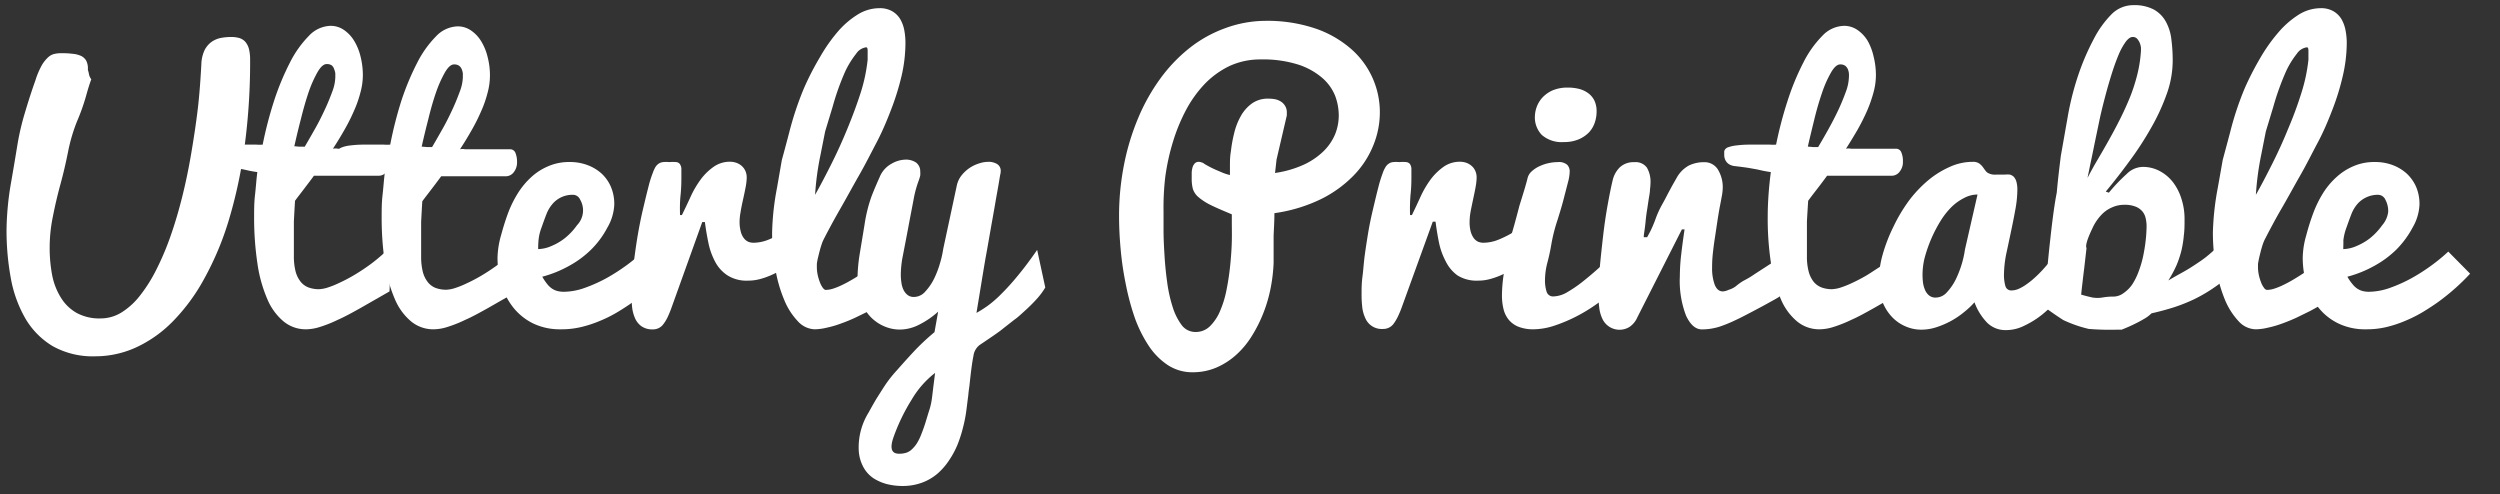<svg viewBox="0 0 279.892 55.35" version="1.1" xmlns="http://www.w3.org/2000/svg" x="0px" y="0px" style="enable-background:new 0 0 336 235.2;" width="279.892px" height="55.35px"><rect x="0" y="0" width="279.892" height="55.35" fill="#333333" stroke="none"/><rect id="ee-background" x="0" y="0" width="279.892" height="55.35" style="fill: white; fill-opacity: 0; pointer-events: none;"/><g transform="matrix(5.065, 0, 0, 5.065, -0, 137.037)"><path fill="#231f20" d="M185.37,191.85a4,4,0,0,1,.36-1.56,2.61,2.61,0,0,1,.77-.92,2.75,2.75,0,0,1,1.05-.45,6.29,6.29,0,0,1,1.14-.11,3.49,3.49,0,0,1,.91.11,1.52,1.52,0,0,1,.68.41,2,2,0,0,1,.42.79,4.84,4.84,0,0,1,.14,1.25,70.94,70.94,0,0,1-.63,9.78,52.73,52.73,0,0,1-1.76,8.21,33.4,33.4,0,0,1-2.74,6.54,21.45,21.45,0,0,1-3.52,4.8,13.94,13.94,0,0,1-4.14,2.94,11,11,0,0,1-4.6,1,9.19,9.19,0,0,1-4.76-1.14,8.8,8.8,0,0,1-3.07-3.11,14,14,0,0,1-1.63-4.52,29.62,29.62,0,0,1-.48-5.42,32.92,32.92,0,0,1,.51-5.32c.35-2,.6-3.55.76-4.51a28.63,28.63,0,0,1,.81-3.37c.38-1.28.77-2.48,1.16-3.57a8.92,8.92,0,0,1,.73-1.72,3.77,3.77,0,0,1,.73-.9,1.53,1.53,0,0,1,.72-.36,3.64,3.64,0,0,1,.74-.07,9.61,9.61,0,0,1,1.27.07,2.86,2.86,0,0,1,.94.24,1.33,1.33,0,0,1,.57.53,1.88,1.88,0,0,1,.19.9v.15a2.41,2.41,0,0,1,.12.48,1.46,1.46,0,0,0,.26.56c-.18.47-.38,1.12-.61,1.95a23.53,23.53,0,0,1-1,2.79,19,19,0,0,0-1,3.41c-.25,1.25-.53,2.45-.85,3.62s-.6,2.36-.84,3.58a17.16,17.16,0,0,0-.37,3.47,16.51,16.51,0,0,0,.28,3.16,7.44,7.44,0,0,0,1,2.55,4.91,4.91,0,0,0,1.76,1.69,5.33,5.33,0,0,0,2.67.61,4.46,4.46,0,0,0,2.35-.67,8,8,0,0,0,2.08-1.9,16.77,16.77,0,0,0,1.84-2.93,30.58,30.58,0,0,0,1.59-3.76c.48-1.37.91-2.82,1.3-4.38s.72-3.15,1-4.8.54-3.33.74-5S185.28,193.52,185.37,191.85Z" transform="matrix(0.197, -0, 0, 0.197, -32.067, -63.434)" style="fill: rgb(255, 255, 255);"/><path fill="#231f20" d="M206.48,217.36l-3.25,1.86c-.95.53-1.8,1-2.54,1.32a14.15,14.15,0,0,1-2,.8,5.27,5.27,0,0,1-1.56.27,3.9,3.9,0,0,1-2.53-.88,6.57,6.57,0,0,1-1.83-2.51,15.61,15.61,0,0,1-1.11-4,34.56,34.56,0,0,1-.37-5.25c0-.76,0-1.57.1-2.43s.15-1.72.26-2.57c-.38-.05-.68-.11-.89-.15l-.67-.15-.89-.16c-.37-.06-.89-.13-1.58-.21a1.56,1.56,0,0,1-.71-.24,1.22,1.22,0,0,1-.36-.43,1.28,1.28,0,0,1-.13-.5,3.94,3.94,0,0,1,0-.46c0-.2.12-.35.37-.46a3.89,3.89,0,0,1,1-.23,12.24,12.24,0,0,1,1.28-.09c.46,0,.91,0,1.34,0l1.14,0a5.37,5.37,0,0,0,.7,0,43.78,43.78,0,0,1,1.29-4.95,28.93,28.93,0,0,1,1.77-4.26,11.78,11.78,0,0,1,2.13-3,3.46,3.46,0,0,1,2.42-1.12,2.61,2.61,0,0,1,1.49.45,3.93,3.93,0,0,1,1.15,1.21,6.1,6.1,0,0,1,.73,1.78,8.59,8.59,0,0,1,.26,2.11,7.4,7.4,0,0,1-.27,1.92,12.66,12.66,0,0,1-.72,2.06,21.21,21.21,0,0,1-1.07,2.13c-.41.72-.84,1.43-1.3,2.13a1.39,1.39,0,0,1,.57,0c.27,0,.57,0,.92,0l1.13,0,1.18,0,1.06,0,.82,0a.64.64,0,0,1,.55.43,2.62,2.62,0,0,1,.17,1,1.76,1.76,0,0,1-.38,1.16,1.12,1.12,0,0,1-.84.44H198c-.37.51-.75,1-1.12,1.49s-.72.93-1,1.32c-.05.78-.09,1.56-.13,2.32,0,.32,0,.66,0,1s0,.69,0,1,0,.67,0,1,0,.61,0,.87a7,7,0,0,0,.19,1.73,3.17,3.17,0,0,0,.56,1.15,2.09,2.09,0,0,0,.88.65,3.36,3.36,0,0,0,1.18.2,3.67,3.67,0,0,0,1-.19,10,10,0,0,0,1.31-.53q.72-.33,1.5-.78c.53-.31,1.05-.64,1.56-1a16.88,16.88,0,0,0,1.47-1.14,15,15,0,0,0,1.28-1.22Zm-6.08-24c0-.14,0-.29,0-.46a1.89,1.89,0,0,0-.13-.48A.9.9,0,0,0,200,192a.94.94,0,0,0-.57-.15c-.33,0-.66.29-1,.86a13.28,13.28,0,0,0-1,2.22q-.46,1.35-.87,3c-.28,1.08-.53,2.12-.76,3.14l.57.05.6,0c.38-.64.77-1.33,1.19-2.07s.78-1.48,1.11-2.19.6-1.4.82-2A4.84,4.84,0,0,0,200.4,193.32Z" transform="matrix(0.197, -0, 0, 0.197, -32.067, -63.434)" style="fill: rgb(255, 255, 255);"/><path fill="#231f20" d="M220.79,217.36l-3.25,1.86c-.95.53-1.8,1-2.54,1.32a14.15,14.15,0,0,1-2,.8,5.27,5.27,0,0,1-1.56.27,3.9,3.9,0,0,1-2.53-.88,6.57,6.57,0,0,1-1.83-2.51,15.61,15.61,0,0,1-1.11-4,34.56,34.56,0,0,1-.37-5.25c0-.76,0-1.57.1-2.43s.15-1.72.26-2.57c-.38-.05-.68-.11-.89-.15l-.67-.15-.89-.16c-.37-.06-.89-.13-1.58-.21a1.56,1.56,0,0,1-.71-.24,1.22,1.22,0,0,1-.36-.43,1.28,1.28,0,0,1-.13-.5,3.94,3.94,0,0,1,0-.46c0-.2.12-.35.37-.46a3.89,3.89,0,0,1,1-.23,12.24,12.24,0,0,1,1.28-.09c.46,0,.91,0,1.34,0l1.14,0a5.37,5.37,0,0,0,.7,0A43.78,43.78,0,0,1,207.8,196a28.93,28.93,0,0,1,1.77-4.26,11.78,11.78,0,0,1,2.13-3,3.46,3.46,0,0,1,2.42-1.12,2.61,2.61,0,0,1,1.49.45,3.93,3.93,0,0,1,1.15,1.21,6.1,6.1,0,0,1,.73,1.78,8.13,8.13,0,0,1,.26,2.11,7.4,7.4,0,0,1-.27,1.92,12.66,12.66,0,0,1-.72,2.06,21.21,21.21,0,0,1-1.07,2.13c-.41.72-.84,1.43-1.3,2.13a1.39,1.39,0,0,1,.57,0c.27,0,.57,0,.92,0l1.13,0,1.18,0,1.06,0,.82,0a.64.64,0,0,1,.55.43,2.62,2.62,0,0,1,.17,1,1.76,1.76,0,0,1-.38,1.16,1.12,1.12,0,0,1-.84.44h-7.29c-.37.51-.75,1-1.12,1.49s-.72.93-1,1.32c-.05.78-.09,1.56-.13,2.32,0,.32,0,.66,0,1s0,.69,0,1,0,.67,0,1,0,.61,0,.87a7,7,0,0,0,.19,1.73,3.17,3.17,0,0,0,.56,1.15,2.09,2.09,0,0,0,.88.65,3.36,3.36,0,0,0,1.18.2,3.67,3.67,0,0,0,1-.19,10,10,0,0,0,1.31-.53q.72-.33,1.5-.78c.53-.31,1.05-.64,1.56-1a16.88,16.88,0,0,0,1.47-1.14,15,15,0,0,0,1.28-1.22Zm-6.08-24c0-.14,0-.29,0-.46a1.89,1.89,0,0,0-.13-.48.9.9,0,0,0-.29-.38.94.94,0,0,0-.57-.15c-.33,0-.66.29-1,.86a13.28,13.28,0,0,0-1,2.22q-.47,1.35-.87,3c-.28,1.08-.53,2.12-.76,3.14l.57.05.6,0c.38-.64.77-1.33,1.19-2.07s.78-1.48,1.11-2.19.6-1.4.82-2A4.84,4.84,0,0,0,214.71,193.32Z" transform="matrix(0.197, -0, 0, 0.197, -32.067, -63.434)" style="fill: rgb(255, 255, 255);"/><path fill="#231f20" d="M225.69,221.61a6.9,6.9,0,0,1-3.1-.66,6.51,6.51,0,0,1-2.21-1.77,7.48,7.48,0,0,1-1.33-2.57,10.3,10.3,0,0,1-.45-3.06,9.94,9.94,0,0,1,.4-2.5c.27-1,.54-1.83.82-2.58a12.58,12.58,0,0,1,1.07-2.14,8.75,8.75,0,0,1,1.5-1.8,6.61,6.61,0,0,1,1.93-1.23,5.85,5.85,0,0,1,2.36-.46,5.57,5.57,0,0,1,2,.34,4.88,4.88,0,0,1,1.59.95,4.38,4.38,0,0,1,1.05,1.49,4.89,4.89,0,0,1,.38,2,5.56,5.56,0,0,1-.77,2.57,10,10,0,0,1-1.8,2.45,10.93,10.93,0,0,1-2.44,1.82,13,13,0,0,1-3.07,1.25,6.25,6.25,0,0,0,.56.83,2.44,2.44,0,0,0,.56.52,2,2,0,0,0,.6.26,3,3,0,0,0,.68.08,7.14,7.14,0,0,0,2.4-.45,16.88,16.88,0,0,0,2.46-1.11,21.84,21.84,0,0,0,2.26-1.46,20.69,20.69,0,0,0,1.8-1.49l2.45,2.48a25.44,25.44,0,0,1-3.55,3.15c-.55.39-1.13.77-1.76,1.15a14.6,14.6,0,0,1-2,1,13.18,13.18,0,0,1-2.15.7A9.49,9.49,0,0,1,225.69,221.61Zm-2.53-9a3.87,3.87,0,0,0,1.5-.35,6.28,6.28,0,0,0,1.5-.88,7.1,7.1,0,0,0,1.36-1.45,2.39,2.39,0,0,0,.35-2.87.88.88,0,0,0-.77-.54,2.93,2.93,0,0,0-2.37,1.07,3.92,3.92,0,0,0-.63,1.07c-.16.41-.34.9-.55,1.5a5.47,5.47,0,0,0-.35,1.46C223.17,212,223.16,212.3,223.16,212.57Z" transform="matrix(0.197, -0, 0, 0.197, -32.067, -63.434)" style="fill: rgb(255, 255, 255);"/><path fill="#231f20" d="M233.64,217.64q0-.84.09-1.95c.06-.74.15-1.52.26-2.34s.23-1.66.38-2.51.33-1.77.56-2.74.42-1.77.59-2.42a12.32,12.32,0,0,1,.49-1.59,4,4,0,0,1,.3-.67,1.29,1.29,0,0,1,.35-.38,1.11,1.11,0,0,1,.5-.19,3.79,3.79,0,0,1,.73,0,4,4,0,0,1,.77,0,.57.57,0,0,1,.4.22,1,1,0,0,1,.17.52c0,.23,0,.54,0,.94s0,1.13-.09,2-.08,1.61-.06,2.26h.21c.25-.51.57-1.17.95-2a11,11,0,0,1,1.2-2.05,6.35,6.35,0,0,1,1.42-1.37,3.13,3.13,0,0,1,1.84-.56,2.1,2.1,0,0,1,.7.12,1.79,1.79,0,0,1,.6.35,1.66,1.66,0,0,1,.41.56,1.79,1.79,0,0,1,.15.75,6.12,6.12,0,0,1-.09.9c-.07.39-.17.89-.31,1.51s-.24,1.13-.3,1.53a5.89,5.89,0,0,0-.1,1,4.12,4.12,0,0,0,.14,1.14,2,2,0,0,0,.35.73,1.29,1.29,0,0,0,.49.39,1.62,1.62,0,0,0,.58.11,4.58,4.58,0,0,0,1.76-.38,11.33,11.33,0,0,0,1.67-.85,15.72,15.72,0,0,0,1.75-1.26l-.28,4.44-1.12.73c-.42.26-.87.51-1.34.74a9,9,0,0,1-1.48.59,5.25,5.25,0,0,1-1.57.24,4,4,0,0,1-2.29-.58,4.07,4.07,0,0,1-1.39-1.52,7.79,7.79,0,0,1-.76-2.1c-.16-.78-.3-1.57-.4-2.37h-.3l-3.4,9.47a11.82,11.82,0,0,1-.5,1.23,4.32,4.32,0,0,1-.49.79,1.37,1.37,0,0,1-.53.42,1.44,1.44,0,0,1-.62.13,2.11,2.11,0,0,1-1.26-.34,2.14,2.14,0,0,1-.73-.89,4.29,4.29,0,0,1-.34-1.27A13.87,13.87,0,0,1,233.64,217.64Z" transform="matrix(0.197, -0, 0, 0.197, -32.067, -63.434)" style="fill: rgb(255, 255, 255);"/><path fill="#231f20" d="M254.21,221.61a2.66,2.66,0,0,1-1.9-.89,7.64,7.64,0,0,1-1.53-2.38,15.47,15.47,0,0,1-1-3.47,22.06,22.06,0,0,1-.37-4.14,29.8,29.8,0,0,1,.55-5l.54-3.11s.28-1,.83-3.1a35.52,35.52,0,0,1,1.67-5,31.9,31.9,0,0,1,1.81-3.5,18.07,18.07,0,0,1,2-2.84,9.54,9.54,0,0,1,2.24-1.91,4.63,4.63,0,0,1,2.38-.69,2.78,2.78,0,0,1,1.45.34,2.53,2.53,0,0,1,.9.88,3.89,3.89,0,0,1,.46,1.25,7.43,7.43,0,0,1,.13,1.42,16.49,16.49,0,0,1-.42,3.65,28.59,28.59,0,0,1-1.15,3.74c-.48,1.26-1,2.51-1.66,3.77s-1.29,2.51-2,3.75-1.37,2.47-2.06,3.67-1.33,2.38-1.91,3.52a3.69,3.69,0,0,0-.2.5c-.07.21-.14.43-.2.66s-.13.49-.19.76a5.93,5.93,0,0,0-.15.78v.27a4.43,4.43,0,0,0,.1,1,5.55,5.55,0,0,0,.26.84,2.44,2.44,0,0,0,.32.59c.12.15.22.22.32.22a2.88,2.88,0,0,0,.85-.15,8,8,0,0,0,1-.41c.36-.17.72-.37,1.1-.59s.74-.45,1.09-.68c.81-.54,1.67-1.16,2.56-1.86l1.68,4c-1.16.77-2.31,1.46-3.44,2.06l-1.54.75c-.52.24-1.05.46-1.59.65a10.94,10.94,0,0,1-1.56.46A6.29,6.29,0,0,1,254.21,221.61Zm0-15.05c.57-1,1.18-2.17,1.82-3.44s1.24-2.59,1.82-4,1.06-2.7,1.48-4a18.69,18.69,0,0,0,.8-3.76c0-.37,0-.69,0-1s-.07-.39-.17-.39a1.6,1.6,0,0,0-1.12.72,10.22,10.22,0,0,0-1.21,1.95,28.36,28.36,0,0,0-1.43,4l-.84,2.77-.51,2.58A31.08,31.08,0,0,0,254.23,206.56Z" transform="matrix(0.197, -0, 0, 0.197, -32.067, -63.434)" style="fill: rgb(255, 255, 255);"/><path fill="#231f20" d="M267.63,221.93l.41-2.3a9.62,9.62,0,0,1-2.13,1.46,4.8,4.8,0,0,1-2.15.55,4.44,4.44,0,0,1-1.78-.37,4.68,4.68,0,0,1-1.53-1.06,5.23,5.23,0,0,1-1.06-1.69,6.1,6.1,0,0,1-.4-2.25,18.64,18.64,0,0,1,.23-3c.15-.92.34-2.05.56-3.4a16.56,16.56,0,0,1,.79-3.19c.3-.78.65-1.57,1-2.36a3,3,0,0,1,1.26-1.3,3.26,3.26,0,0,1,1.59-.45,2,2,0,0,1,1.14.33,1.21,1.21,0,0,1,.47,1,2.6,2.6,0,0,1,0,.46,5.09,5.09,0,0,1-.16.53,12.17,12.17,0,0,0-.57,2.07c-.15.81-.36,1.87-.61,3.21s-.46,2.4-.61,3.18a11.37,11.37,0,0,0-.23,2.1,5.65,5.65,0,0,0,.07.93,2.68,2.68,0,0,0,.23.8,1.67,1.67,0,0,0,.46.58,1.12,1.12,0,0,0,.72.22,1.69,1.69,0,0,0,1.27-.61,6.1,6.1,0,0,0,1-1.47,10.64,10.64,0,0,0,.67-1.78,11,11,0,0,0,.34-1.53l1.52-7.1a2.77,2.77,0,0,1,.53-1.14,4,4,0,0,1,2-1.36,3.28,3.28,0,0,1,1-.17,1.82,1.82,0,0,1,1,.25.88.88,0,0,1,.4.81,1.62,1.62,0,0,1-.06.4c-.06.34-.13.79-.23,1.36s-.22,1.21-.34,1.93-.31,1.74-.53,3-.41,2.35-.56,3.15c-.32,1.88-.64,3.89-1,6.05a13.86,13.86,0,0,0,1.25-.79,12.57,12.57,0,0,0,1.48-1.28,26.25,26.25,0,0,0,1.82-2c.67-.8,1.43-1.8,2.26-3l.91,4.22a8,8,0,0,1-.87,1.19c-.38.43-.79.84-1.22,1.24-.63.58-1.09,1-1.36,1.17l-1.39,1.09c-.25.22-1.09.8-2.51,1.75a1.83,1.83,0,0,0-.71,1.24c-.13.6-.28,1.72-.45,3.35-.07.47-.11.82-.13,1.07-.08.61-.15,1.19-.22,1.73a15.45,15.45,0,0,1-.37,1.88,14.6,14.6,0,0,1-.62,1.93,9.77,9.77,0,0,1-.95,1.76,7.29,7.29,0,0,1-1.3,1.49,5.71,5.71,0,0,1-1.71,1,6.23,6.23,0,0,1-2.2.38,7.25,7.25,0,0,1-1.79-.22,5.27,5.27,0,0,1-1.51-.67,3.55,3.55,0,0,1-1.11-1.25,4.39,4.39,0,0,1-.51-1.84,7.42,7.42,0,0,1,1.1-4.25c.46-.84.79-1.41,1-1.74s.49-.78.89-1.39a14.15,14.15,0,0,1,1.28-1.61c.88-1,1.61-1.8,2.19-2.41A26.74,26.74,0,0,1,267.63,221.93Zm.07,4.57a10.48,10.48,0,0,0-2.63,3,21.51,21.51,0,0,0-2.05,4.25c-.42,1.22-.21,1.82.62,1.82a2.58,2.58,0,0,0,.82-.11,1.66,1.66,0,0,0,.66-.41,3.53,3.53,0,0,0,.53-.64,5.68,5.68,0,0,0,.49-1c.17-.42.32-.84.45-1.25s.3-1,.51-1.65a7.71,7.71,0,0,0,.25-1.22c.06-.45.12-1,.2-1.62S267.67,226.68,267.7,226.5Z" transform="matrix(0.197, -0, 0, 0.197, -32.067, -63.434)" style="fill: rgb(255, 255, 255);"/><path fill="#231f20" d="M304.74,187a16.87,16.87,0,0,1,5.63.86,12,12,0,0,1,4,2.29,9.42,9.42,0,0,1,3.23,7.13,9.77,9.77,0,0,1-.73,3.68,10.38,10.38,0,0,1-2.18,3.36A13.35,13.35,0,0,1,311,207a17.47,17.47,0,0,1-5.23,1.58c0,.92-.06,1.77-.09,2.54,0,.33,0,.66,0,1s0,.63,0,.9,0,.52,0,.72,0,.34,0,.42a18.42,18.42,0,0,1-.32,2.76,16.13,16.13,0,0,1-.8,2.79,15.5,15.5,0,0,1-1.28,2.58,9.68,9.68,0,0,1-1.75,2.14,8.08,8.08,0,0,1-2.24,1.46,6.73,6.73,0,0,1-2.71.54,5,5,0,0,1-2.78-.81,7.64,7.64,0,0,1-2.14-2.17,14.6,14.6,0,0,1-1.56-3.14,27.63,27.63,0,0,1-1-3.73,34.62,34.62,0,0,1-.58-3.92c-.12-1.31-.18-2.55-.18-3.71a29.44,29.44,0,0,1,.55-5.78,26.75,26.75,0,0,1,1.58-5.23,21.82,21.82,0,0,1,2.49-4.45,17.5,17.5,0,0,1,3.3-3.45,14.23,14.23,0,0,1,4-2.22A13.18,13.18,0,0,1,304.74,187Zm-11.41,21.43v2.1c0,.88.05,1.82.11,2.82s.16,2,.3,3a15.87,15.87,0,0,0,.62,2.78,6.7,6.7,0,0,0,1,2,1.91,1.91,0,0,0,1.55.78,2.24,2.24,0,0,0,1.65-.67,5.21,5.21,0,0,0,1.14-1.75,11.39,11.39,0,0,0,.72-2.43c.18-.91.31-1.82.4-2.73s.15-1.78.17-2.61,0-1.54,0-2.12v-.89c-1-.42-1.86-.78-2.46-1.09a6.3,6.3,0,0,1-1.34-.89,2,2,0,0,1-.58-.91,4.49,4.49,0,0,1-.12-1.11c0-.23,0-.46,0-.69a2.5,2.5,0,0,1,.1-.6,1.06,1.06,0,0,1,.25-.43.59.59,0,0,1,.44-.17.82.82,0,0,1,.35.08c.11,0,.24.13.4.22a12.31,12.31,0,0,0,1.13.58l.87.37a5.68,5.68,0,0,0,.75.23c0-.16,0-.49,0-1s0-1.05.11-1.68a15.24,15.24,0,0,1,.36-2,7.35,7.35,0,0,1,.73-1.9,4.38,4.38,0,0,1,1.24-1.43,3.07,3.07,0,0,1,1.89-.56,4.44,4.44,0,0,1,.71.06,2,2,0,0,1,.65.25,1.44,1.44,0,0,1,.49.49,1.33,1.33,0,0,1,.2.78.77.77,0,0,1,0,.18s0,.07,0,.13l-1.15,4.94-.17,1.51a11.86,11.86,0,0,0,3.2-.92,8,8,0,0,0,2.22-1.5,5.79,5.79,0,0,0,1.31-1.9,5.67,5.67,0,0,0,.42-2.14,6.34,6.34,0,0,0-.4-2.18,5.26,5.26,0,0,0-1.42-2,7.81,7.81,0,0,0-2.69-1.51,13.11,13.11,0,0,0-4.25-.59,8.21,8.21,0,0,0-3.48.73,9.71,9.71,0,0,0-2.78,2,13.3,13.3,0,0,0-2.11,2.93,20.12,20.12,0,0,0-1.47,3.57,25.05,25.05,0,0,0-.86,3.9A29.33,29.33,0,0,0,293.33,208.44Z" transform="matrix(0.197, -0, 0, 0.197, -32.067, -63.434)" style="fill: rgb(255, 255, 255);"/><path fill="#231f20" d="M315.55,217.64c0-.56,0-1.21.1-1.95s.14-1.52.25-2.34.24-1.66.38-2.51.33-1.77.56-2.74.42-1.77.59-2.42a14.13,14.13,0,0,1,.49-1.59,3.27,3.27,0,0,1,.31-.67,1.17,1.17,0,0,1,.35-.38,1,1,0,0,1,.49-.19,3.85,3.85,0,0,1,.73,0,3.93,3.93,0,0,1,.77,0,.61.61,0,0,1,.41.22,1,1,0,0,1,.16.52c0,.23,0,.54,0,.94s0,1.13-.1,2a19.88,19.88,0,0,0-.05,2.26h.21c.25-.51.56-1.17.94-2a11,11,0,0,1,1.2-2.05,6.57,6.57,0,0,1,1.42-1.37,3.15,3.15,0,0,1,1.84-.56,2.16,2.16,0,0,1,.71.12,1.85,1.85,0,0,1,.59.35,1.54,1.54,0,0,1,.41.56,1.79,1.79,0,0,1,.15.75,6.12,6.12,0,0,1-.09.9c-.06.39-.17.89-.3,1.51s-.24,1.13-.31,1.53a6.92,6.92,0,0,0-.09,1,4.16,4.16,0,0,0,.13,1.14,2.36,2.36,0,0,0,.35.73,1.36,1.36,0,0,0,.49.39,1.66,1.66,0,0,0,.58.11,4.67,4.67,0,0,0,1.77-.38,11.85,11.85,0,0,0,1.67-.85,15.62,15.62,0,0,0,1.74-1.26l-.28,4.44-1.12.73a14.14,14.14,0,0,1-1.34.74,8.62,8.62,0,0,1-1.48.59,5.18,5.18,0,0,1-1.56.24,4.06,4.06,0,0,1-2.3-.58A4.24,4.24,0,0,1,325,214a7.79,7.79,0,0,1-.76-2.1q-.24-1.17-.39-2.37h-.31L320.11,219a11.61,11.61,0,0,1-.51,1.23,5,5,0,0,1-.48.79,1.43,1.43,0,0,1-1.16.55,2,2,0,0,1-2-1.23,4,4,0,0,1-.34-1.27A11.61,11.61,0,0,1,315.55,217.64Z" transform="matrix(0.197, -0, 0, 0.197, -32.067, -63.434)" style="fill: rgb(255, 255, 255);"/><path fill="#231f20" d="M343.45,217.56a16.05,16.05,0,0,1-1.7,1.34,18.11,18.11,0,0,1-2.19,1.31,17.67,17.67,0,0,1-2.4,1,7.71,7.71,0,0,1-2.33.4,4.5,4.5,0,0,1-1.66-.28,2.73,2.73,0,0,1-1.09-.77,3,3,0,0,1-.6-1.2,6.45,6.45,0,0,1-.18-1.57,16.93,16.93,0,0,1,.27-2.79c.36-2.2.6-3.43.7-3.7.18-.54.52-1.74,1-3.59.48-1.52.77-2.5.89-3a1.52,1.52,0,0,1,.52-.86,3.37,3.37,0,0,1,.88-.56,4.75,4.75,0,0,1,1-.33,5,5,0,0,1,1-.11,1.43,1.43,0,0,1,1.06.3,1.07,1.07,0,0,1,.28.78,5,5,0,0,1-.19,1.18l-.45,1.74c-.16.65-.41,1.49-.73,2.51a18.64,18.64,0,0,0-.67,2.61c-.12.73-.27,1.44-.46,2.15a8,8,0,0,0-.27,1.94,4.1,4.1,0,0,0,.19,1.36.75.75,0,0,0,.78.5,3.19,3.19,0,0,0,1.52-.47,14.48,14.48,0,0,0,1.69-1.15c.57-.45,1.12-.91,1.67-1.4s1-.89,1.44-1.23ZM335,197.65a3.26,3.26,0,0,1,.8-2,3.58,3.58,0,0,1,1.14-.83,4.25,4.25,0,0,1,1.78-.33,5,5,0,0,1,1.25.15,3,3,0,0,1,1,.47,2.27,2.27,0,0,1,.7.83,2.79,2.79,0,0,1,.25,1.23,3.83,3.83,0,0,1-.21,1.26,3,3,0,0,1-.66,1.1,3.57,3.57,0,0,1-1.15.77,4.14,4.14,0,0,1-1.66.3,3.38,3.38,0,0,1-2.47-.8A2.84,2.84,0,0,1,335,197.65Z" transform="matrix(0.197, -0, 0, 0.197, -32.067, -63.434)" style="fill: rgb(255, 255, 255);"/><path fill="#231f20" d="M342.12,217.64c0-.84.05-1.8.15-2.89s.23-2.3.38-3.61.33-2.49.52-3.54.37-1.95.55-2.7a3,3,0,0,1,.8-1.46,2.23,2.23,0,0,1,1.63-.58,1.55,1.55,0,0,1,1.42.62,3.15,3.15,0,0,1,.4,1.67,6.57,6.57,0,0,1-.06.77c0,.32-.08.68-.14,1.06l-.18,1.2c-.07.41-.13.88-.18,1.4s-.11.92-.15,1.18-.05.43-.05.52h.38l.36-.67a13.74,13.74,0,0,0,.57-1.34,10.73,10.73,0,0,1,.69-1.55q.38-.67.69-1.29c.22-.41.41-.77.59-1.09l.4-.7a3.49,3.49,0,0,1,1.39-1.41,3.87,3.87,0,0,1,1.72-.37,1.75,1.75,0,0,1,1.51.79,3.81,3.81,0,0,1,.56,2.2,5.75,5.75,0,0,1-.08.71c-.06.32-.13.72-.22,1.17s-.19,1.05-.3,1.77-.2,1.36-.29,1.93-.16,1.14-.22,1.69a14.33,14.33,0,0,0-.08,1.54,5.4,5.4,0,0,0,.29,1.94c.2.5.5.76.92.76a1.83,1.83,0,0,0,.65-.18,2.53,2.53,0,0,0,.79-.39,6.15,6.15,0,0,1,.88-.63,10.41,10.41,0,0,0,1.27-.76c1-.65,2.22-1.43,3.62-2.37l0,4.25-.95.72c-.07.06-.67.39-1.78,1-1.61.86-2.61,1.38-3,1.55a15.3,15.3,0,0,1-1.84.76,6.57,6.57,0,0,1-2,.31c-.7,0-1.28-.51-1.76-1.51a10.82,10.82,0,0,1-.71-4.42,21.84,21.84,0,0,1,.15-2.45c.1-.88.23-1.83.38-2.84h-.3l-5,9.87a2.47,2.47,0,0,1-.86,1.06,2.12,2.12,0,0,1-3.08-.94,4,4,0,0,1-.34-1.27A11.61,11.61,0,0,1,342.12,217.64Z" transform="matrix(0.197, -0, 0, 0.197, -32.067, -63.434)" style="fill: rgb(255, 255, 255);"/><path fill="#231f20" d="M376.3,217.36l-3.25,1.86c-.95.53-1.79,1-2.53,1.32a14.66,14.66,0,0,1-2,.8,5.34,5.34,0,0,1-1.57.27,3.9,3.9,0,0,1-2.53-.88,6.57,6.57,0,0,1-1.83-2.51,15.63,15.63,0,0,1-1.1-4,33.32,33.32,0,0,1-.37-5.25q0-1.14.09-2.43c.06-.86.15-1.72.26-2.57-.38-.05-.67-.11-.88-.15l-.67-.15-.9-.16c-.36-.06-.89-.13-1.58-.21a1.51,1.51,0,0,1-.7-.24,1.15,1.15,0,0,1-.37-.43,1.48,1.48,0,0,1-.13-.5c0-.18,0-.33,0-.46s.13-.35.37-.46a4,4,0,0,1,1-.23,11.85,11.85,0,0,1,1.28-.09c.46,0,.9,0,1.33,0l1.15,0a5.19,5.19,0,0,0,.69,0,43.8,43.8,0,0,1,1.3-4.95,27.9,27.9,0,0,1,1.76-4.26,11.78,11.78,0,0,1,2.13-3,3.46,3.46,0,0,1,2.43-1.12,2.64,2.64,0,0,1,1.49.45,4,4,0,0,1,1.15,1.21A6.38,6.38,0,0,1,373,191a8.59,8.59,0,0,1,.26,2.11,7.4,7.4,0,0,1-.27,1.92,14.89,14.89,0,0,1-.72,2.06,23.57,23.57,0,0,1-1.07,2.13c-.42.72-.85,1.43-1.3,2.13a1.39,1.39,0,0,1,.57,0c.26,0,.57,0,.92,0l1.13,0,1.17,0,1.07,0,.81,0a.63.63,0,0,1,.55.43,2.45,2.45,0,0,1,.17,1,1.71,1.71,0,0,1-.38,1.16,1.1,1.1,0,0,1-.83.44h-7.3c-.37.51-.74,1-1.12,1.49s-.72.93-1,1.32c-.05.78-.1,1.56-.14,2.32,0,.32,0,.66,0,1s0,.69,0,1,0,.67,0,1,0,.61,0,.87a6.57,6.57,0,0,0,.19,1.73,3.16,3.16,0,0,0,.55,1.15,2.12,2.12,0,0,0,.89.65,3.34,3.34,0,0,0,1.17.2,3.66,3.66,0,0,0,1-.19,10.59,10.59,0,0,0,1.31-.53q.71-.33,1.5-.78c.52-.31,1-.64,1.56-1s1-.74,1.47-1.14a14.87,14.87,0,0,0,1.27-1.22Zm-6.07-24a3.93,3.93,0,0,0,0-.46,1.88,1.88,0,0,0-.12-.48,1,1,0,0,0-.3-.38.91.91,0,0,0-.56-.15c-.33,0-.66.29-1,.86a12.51,12.51,0,0,0-1,2.22c-.31.9-.61,1.89-.88,3s-.52,2.12-.75,3.14l.57.05.59,0c.38-.64.78-1.33,1.19-2.07s.79-1.48,1.12-2.19.6-1.4.82-2A5.14,5.14,0,0,0,370.23,193.32Z" transform="matrix(0.197, -0, 0, 0.197, -32.067, -63.434)" style="fill: rgb(255, 255, 255);"/><path fill="#231f20" d="M394.77,216.9a17,17,0,0,1-1.17,1.44,14.51,14.51,0,0,1-1.64,1.58,9.91,9.91,0,0,1-2,1.26,4.57,4.57,0,0,1-2.08.52,2.92,2.92,0,0,1-2.11-.8,6.47,6.47,0,0,1-1.45-2.32,9.06,9.06,0,0,1-1.13,1.07,9.36,9.36,0,0,1-1.46,1,9.8,9.8,0,0,1-1.66.72,5.43,5.43,0,0,1-1.72.28,4.36,4.36,0,0,1-1.77-.37,4.51,4.51,0,0,1-1.53-1.07,5.22,5.22,0,0,1-1.06-1.7,6.08,6.08,0,0,1-.4-2.27,11.15,11.15,0,0,1,.4-2.92,18.19,18.19,0,0,1,1.24-3.23,18,18,0,0,1,1.8-3,13.89,13.89,0,0,1,2.11-2.21,10.31,10.31,0,0,1,2.42-1.5,6.22,6.22,0,0,1,2.58-.56,1.21,1.21,0,0,1,.69.17,1.92,1.92,0,0,1,.41.39c.11.15.21.3.32.44a.85.85,0,0,0,.38.3,1.57,1.57,0,0,0,.47.13,3.87,3.87,0,0,0,.48,0h.86a3.1,3.1,0,0,1,.54,0,1,1,0,0,1,.44.25,1.38,1.38,0,0,1,.29.54,3.31,3.31,0,0,1,.11.94,12.55,12.55,0,0,1-.19,2c-.13.74-.28,1.5-.44,2.27s-.35,1.66-.56,2.64a12.5,12.5,0,0,0-.31,2.51,4.47,4.47,0,0,0,.16,1.36.67.67,0,0,0,.69.49,2.06,2.06,0,0,0,.84-.2,4.82,4.82,0,0,0,.88-.52,8.26,8.26,0,0,0,.89-.72c.3-.27.58-.55.85-.84.62-.68,1.24-1.44,1.88-2.29Zm-16.28-1.48a7.46,7.46,0,0,0,.06,1,3.28,3.28,0,0,0,.24.82,1.6,1.6,0,0,0,.46.59,1.12,1.12,0,0,0,.72.22,1.69,1.69,0,0,0,1.27-.61,6.1,6.1,0,0,0,1-1.47,11.64,11.64,0,0,0,.68-1.78,10.76,10.76,0,0,0,.33-1.53l1.41-6.17a3.18,3.18,0,0,0-1.51.39,5.65,5.65,0,0,0-1.4,1,8.66,8.66,0,0,0-1.2,1.51,15.62,15.62,0,0,0-1.84,4.27A8.11,8.11,0,0,0,378.49,215.42Z" transform="matrix(0.197, -0, 0, 0.197, -32.067, -63.434)" style="fill: rgb(255, 255, 255);"/><path fill="#231f20" d="M399.4,206.28a19,19,0,0,1,2-2.1,2.62,2.62,0,0,1,1.75-.79,3.94,3.94,0,0,1,2,.49,4.61,4.61,0,0,1,1.49,1.29,6,6,0,0,1,.92,1.86,7.26,7.26,0,0,1,.33,2.19c0,.66,0,1.27-.08,1.85a11.81,11.81,0,0,1-.27,1.7,11,11,0,0,1-.55,1.65,13.16,13.16,0,0,1-.92,1.71c.45-.27.91-.53,1.38-.79s.94-.53,1.41-.84,1-.65,1.44-1a17.21,17.21,0,0,0,1.48-1.33l1.46,3.15A18.65,18.65,0,0,1,411.1,217a16.87,16.87,0,0,1-2.12,1.23,19,19,0,0,1-2.28.91c-.79.25-1.63.48-2.52.68a3.86,3.86,0,0,1-.88.65c-.37.22-.74.41-1.11.59s-.87.4-1.35.59h-.48a29.87,29.87,0,0,1-3.21-.08,14.33,14.33,0,0,1-2.87-1c-.72-.46-1.42-.95-2.09-1.44,0-1,.11-2.18.23-3.47.09-1.13.22-2.5.4-4.12q.39-3.58.73-5.26c.11-1.25.27-2.64.46-4.15.21-1.16.46-2.62.77-4.36a31.67,31.67,0,0,1,1.23-4.82,26.93,26.93,0,0,1,1.71-3.94,11.14,11.14,0,0,1,2-2.77,3.43,3.43,0,0,1,2.4-1,4.7,4.7,0,0,1,2.32.49,3.45,3.45,0,0,1,1.34,1.34,5.36,5.36,0,0,1,.63,2,18.65,18.65,0,0,1,.15,2.43,11.12,11.12,0,0,1-.67,3.71,23.14,23.14,0,0,1-1.76,3.81,35.79,35.79,0,0,1-2.42,3.72q-1.33,1.82-2.66,3.42Zm1.71,1.36a3.31,3.31,0,0,0-1.33.28,3.51,3.51,0,0,0-1.24.87,5.43,5.43,0,0,0-1,1.51c-.57,1.19-.79,1.93-.65,2.2,0,0-.09.78-.26,2.28q-.11.84-.18,1.5c-.06.51-.12,1-.16,1.44.42.12.83.23,1.25.32a3.46,3.46,0,0,0,1.16,0,6.74,6.74,0,0,1,1.16-.1,1.91,1.91,0,0,0,1.17-.38,3.74,3.74,0,0,0,1-1,7.18,7.18,0,0,0,.72-1.47,11.32,11.32,0,0,0,.5-1.71c.12-.59.22-1.18.28-1.76a15.76,15.76,0,0,0,.1-1.59,3.84,3.84,0,0,0-.11-.91,1.76,1.76,0,0,0-.38-.76,1.9,1.9,0,0,0-.76-.52A3.27,3.27,0,0,0,401.11,207.64ZM403,190.33c0-.05,0-.16,0-.32a2.08,2.08,0,0,0-.13-.52,1.75,1.75,0,0,0-.29-.47.66.66,0,0,0-.51-.21q-.37,0-.78.54a7.12,7.12,0,0,0-.8,1.46c-.26.62-.52,1.33-.77,2.13s-.5,1.65-.73,2.53-.46,1.78-.65,2.69l-.54,2.59c-.16.81-.32,1.56-.46,2.23s-.25,1.23-.34,1.65c.34-.66.72-1.35,1.14-2.06s.84-1.44,1.27-2.21.85-1.55,1.25-2.35.78-1.63,1.12-2.47a20,20,0,0,0,.82-2.56A14.79,14.79,0,0,0,403,190.33Z" transform="matrix(0.197, -0, 0, 0.197, -32.067, -63.434)" style="fill: rgb(255, 255, 255);"/><path fill="#231f20" d="M415.87,221.61a2.66,2.66,0,0,1-1.9-.89,8,8,0,0,1-1.53-2.38,16.59,16.59,0,0,1-1-3.47,22.93,22.93,0,0,1-.37-4.14,30.91,30.91,0,0,1,.55-5c.37-2.07.55-3.11.55-3.11s.27-1,.83-3.1a34.4,34.4,0,0,1,1.66-5,33.75,33.75,0,0,1,1.81-3.5,18.73,18.73,0,0,1,2.05-2.84,10,10,0,0,1,2.24-1.91,4.68,4.68,0,0,1,2.38-.69,2.76,2.76,0,0,1,1.45.34,2.53,2.53,0,0,1,.9.88,3.89,3.89,0,0,1,.46,1.25,7.43,7.43,0,0,1,.14,1.42,16.52,16.52,0,0,1-.43,3.65,27.08,27.08,0,0,1-1.14,3.74c-.48,1.26-1,2.51-1.67,3.77s-1.29,2.51-2,3.75-1.37,2.47-2.07,3.67-1.32,2.38-1.91,3.52c-.06.13-.13.3-.2.5s-.13.43-.2.66l-.19.76q-.09.41-.15.78v.27a4.43,4.43,0,0,0,.1,1,5.55,5.55,0,0,0,.26.84,2.13,2.13,0,0,0,.33.59.44.44,0,0,0,.32.22,2.77,2.77,0,0,0,.84-.15,7.39,7.39,0,0,0,1-.41c.36-.17.73-.37,1.1-.59s.74-.45,1.09-.68c.82-.54,1.67-1.16,2.57-1.86l1.67,4a39.54,39.54,0,0,1-3.44,2.06l-1.53.75c-.53.24-1.06.46-1.59.65a11.46,11.46,0,0,1-1.57.46A6.22,6.22,0,0,1,415.87,221.61Zm0-15.05c.57-1,1.18-2.17,1.82-3.44s1.25-2.59,1.82-4a42.06,42.06,0,0,0,1.48-4,18.69,18.69,0,0,0,.8-3.76c0-.37,0-.69,0-1s-.08-.39-.17-.39a1.61,1.61,0,0,0-1.13.72,9.75,9.75,0,0,0-1.2,1.95,29.42,29.42,0,0,0-1.44,4l-.84,2.77-.51,2.58A32.54,32.54,0,0,0,415.89,206.56Z" transform="matrix(0.197, -0, 0, 0.197, -32.067, -63.434)" style="fill: rgb(255, 255, 255);"/><path fill="#231f20" d="M428.24,221.61a6.87,6.87,0,0,1-3.1-.66,6.45,6.45,0,0,1-2.22-1.77,7.65,7.65,0,0,1-1.33-2.57,10.63,10.63,0,0,1-.44-3.06,9.5,9.5,0,0,1,.4-2.5,25.59,25.59,0,0,1,.82-2.58,12.53,12.53,0,0,1,1.06-2.14,8.49,8.49,0,0,1,1.51-1.8,6.7,6.7,0,0,1,1.92-1.23,5.86,5.86,0,0,1,2.37-.46,5.57,5.57,0,0,1,2,.34,4.94,4.94,0,0,1,1.58.95,4.55,4.55,0,0,1,1.06,1.49,4.89,4.89,0,0,1,.38,2,5.56,5.56,0,0,1-.77,2.57,10.5,10.5,0,0,1-1.8,2.45,11.17,11.17,0,0,1-2.44,1.82,13.09,13.09,0,0,1-3.08,1.25,5.41,5.41,0,0,0,.57.83,2.44,2.44,0,0,0,.56.52,2,2,0,0,0,.6.26,2.86,2.86,0,0,0,.67.08,7.24,7.24,0,0,0,2.41-.45,16.3,16.3,0,0,0,2.45-1.11,20.82,20.82,0,0,0,2.26-1.46,19.28,19.28,0,0,0,1.8-1.49l2.45,2.48a24.35,24.35,0,0,1-3.55,3.15c-.54.39-1.13.77-1.75,1.15a15.35,15.35,0,0,1-2,1,13.06,13.06,0,0,1-2.14.7A9.49,9.49,0,0,1,428.24,221.61Zm-2.54-9a3.87,3.87,0,0,0,1.5-.35,6.55,6.55,0,0,0,1.51-.88,7.39,7.39,0,0,0,1.36-1.45,2.8,2.8,0,0,0,.67-1.5,2.7,2.7,0,0,0-.32-1.37.91.91,0,0,0-.77-.54,3,3,0,0,0-1.4.3,3,3,0,0,0-1,.77,3.92,3.92,0,0,0-.63,1.07c-.16.41-.34.9-.55,1.5a6,6,0,0,0-.36,1.46C425.72,212,425.7,212.3,425.7,212.57Z" transform="matrix(0.197, -0, 0, 0.197, -32.067, -63.434)" style="fill: rgb(255, 255, 255);"/><path style="fill: rgb(240, 79, 36); fill-opacity: 1; stroke: rgb(0, 0, 0); stroke-opacity: 1; stroke-width: 0; paint-order: fill;" d="M 137.919 45.509 L 135.262 49.76"/></g></svg>